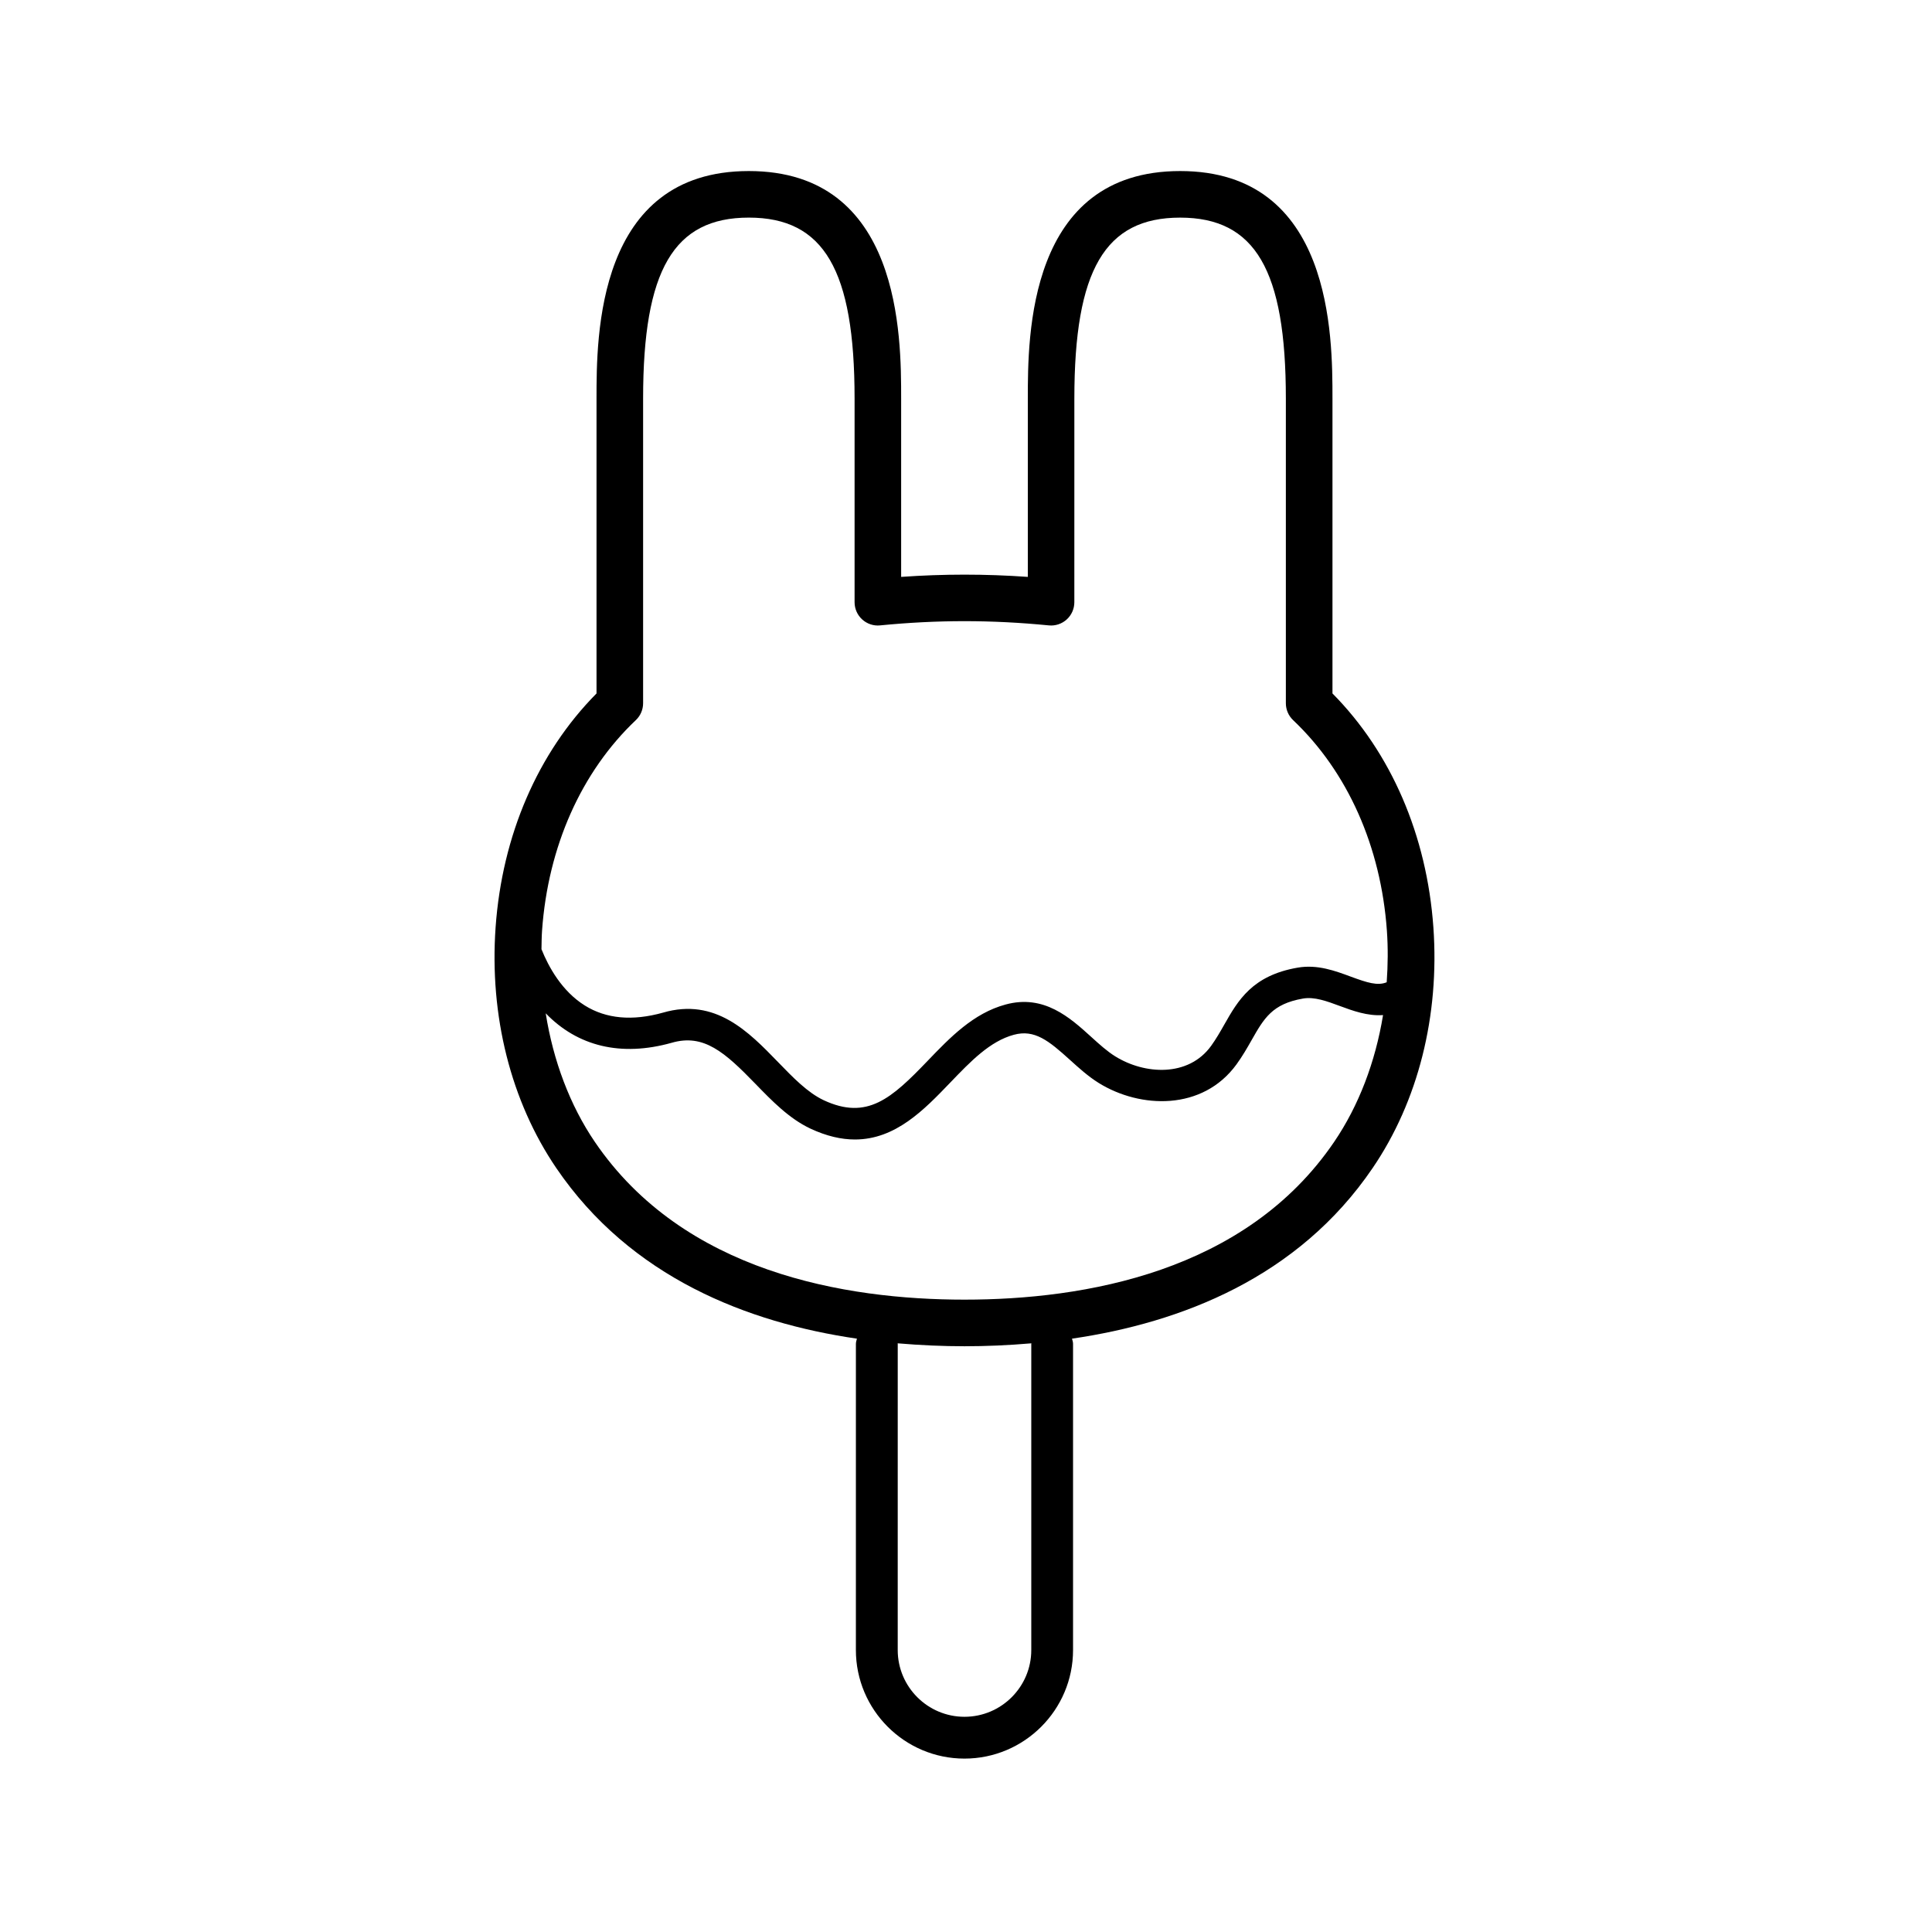 <?xml version="1.0" encoding="UTF-8"?>
<!-- Uploaded to: ICON Repo, www.svgrepo.com, Generator: ICON Repo Mixer Tools -->
<svg fill="#000000" width="800px" height="800px" version="1.1" viewBox="144 144 512 512" xmlns="http://www.w3.org/2000/svg">
 <path d="m523.86 389.75c-1.727-24.379-11.195-46.281-26.742-61.98v-78.164c0-16.484 0-60.277-40.363-60.277-40.371 0-40.371 43.793-40.371 60.277v47.277c-11.27-0.797-22.289-0.797-33.57 0v-47.277c0-16.484 0-60.277-40.371-60.277-40.359 0-40.359 43.793-40.359 60.277v78.168c-15.551 15.707-25.02 37.598-26.746 61.984-1.664 23.441 4.051 46.094 16.078 63.781 19.75 29.043 50.793 40.996 79.684 45.223-0.117 0.449-0.277 0.883-0.277 1.371l-0.004 81.141c0 15.863 12.906 28.773 28.773 28.773 15.863 0 28.777-12.906 28.777-28.773v-81.145c0-0.488-0.156-0.922-0.277-1.371 28.887-4.223 59.934-16.176 79.672-45.219 12.047-17.68 17.762-40.332 16.098-63.789zm-211.36-54.906c1.23-1.164 1.93-2.785 1.93-4.481v-80.762c0-34.047 8.117-47.934 28.016-47.934 19.906 0 28.027 13.887 28.027 47.934v53.992c0 1.742 0.734 3.402 2.019 4.57 1.293 1.176 3.039 1.754 4.746 1.57 15.219-1.492 29.469-1.492 44.707 0 1.723 0.18 3.457-0.398 4.746-1.57 1.289-1.168 2.019-2.832 2.019-4.57l0.004-53.988c0-34.047 8.121-47.934 28.027-47.934 19.902 0 28.023 13.887 28.023 47.934v80.762c0 1.691 0.695 3.316 1.926 4.481 14.438 13.684 23.262 33.488 24.848 55.777 0.324 4.586 0.273 9.16-0.051 13.684-2.414 0.992-5.144 0.117-9.496-1.484-4.168-1.543-8.867-3.301-14.113-2.387-12.031 2.082-15.793 8.695-19.434 15.094-1.062 1.875-2.168 3.809-3.496 5.648-6.027 8.309-17.594 7.613-25.406 2.762-2.152-1.336-4.223-3.215-6.41-5.199-5.551-5.031-12.469-11.309-22.641-8.535-8.543 2.309-14.711 8.73-20.676 14.941-9.566 9.965-16.008 15.801-27.539 10.414-4.254-2.012-8.074-5.953-12.121-10.133-7.769-8.012-16.574-17.094-30.43-13.078-8.141 2.289-15.121 1.641-20.766-1.895-6.062-3.805-9.574-10.195-11.465-14.906 0.031-1.637 0.035-3.273 0.152-4.918 1.582-22.289 10.406-42.098 24.852-55.789zm104.8 165.29v81.145c0 9.754-7.941 17.688-17.699 17.688s-17.695-7.934-17.695-17.688l0.004-81.145c0-0.051-0.031-0.098-0.031-0.141 6.133 0.523 12.098 0.777 17.723 0.777 5.629 0 11.598-0.246 17.73-0.777-0.004 0.047-0.031 0.086-0.031 0.141zm80.273-53.535c-23.496 34.566-66.246 41.82-97.973 41.82-31.719 0-74.469-7.254-97.973-41.82-6.586-9.684-11.02-21.492-13.008-34.062 8.438 8.746 19.949 11.586 33.391 7.809 8.473-2.453 14.031 2.469 22.176 10.871 4.387 4.519 8.922 9.199 14.555 11.863 4.348 2.035 8.258 2.898 11.82 2.898 10.781 0 18.363-7.894 25.258-15.074 5.414-5.644 10.535-10.969 16.852-12.676 5.496-1.496 9.254 1.559 14.887 6.664 2.371 2.144 4.82 4.367 7.609 6.102 11.02 6.836 27.547 7.43 36.527-4.938 1.602-2.207 2.82-4.348 3.996-6.418 3.285-5.777 5.461-9.602 13.621-11.012 3.043-0.523 6.324 0.699 9.809 1.988 3.336 1.234 7.305 2.691 11.402 2.394-2.027 12.402-6.445 24.035-12.949 33.59z"/>
</svg>